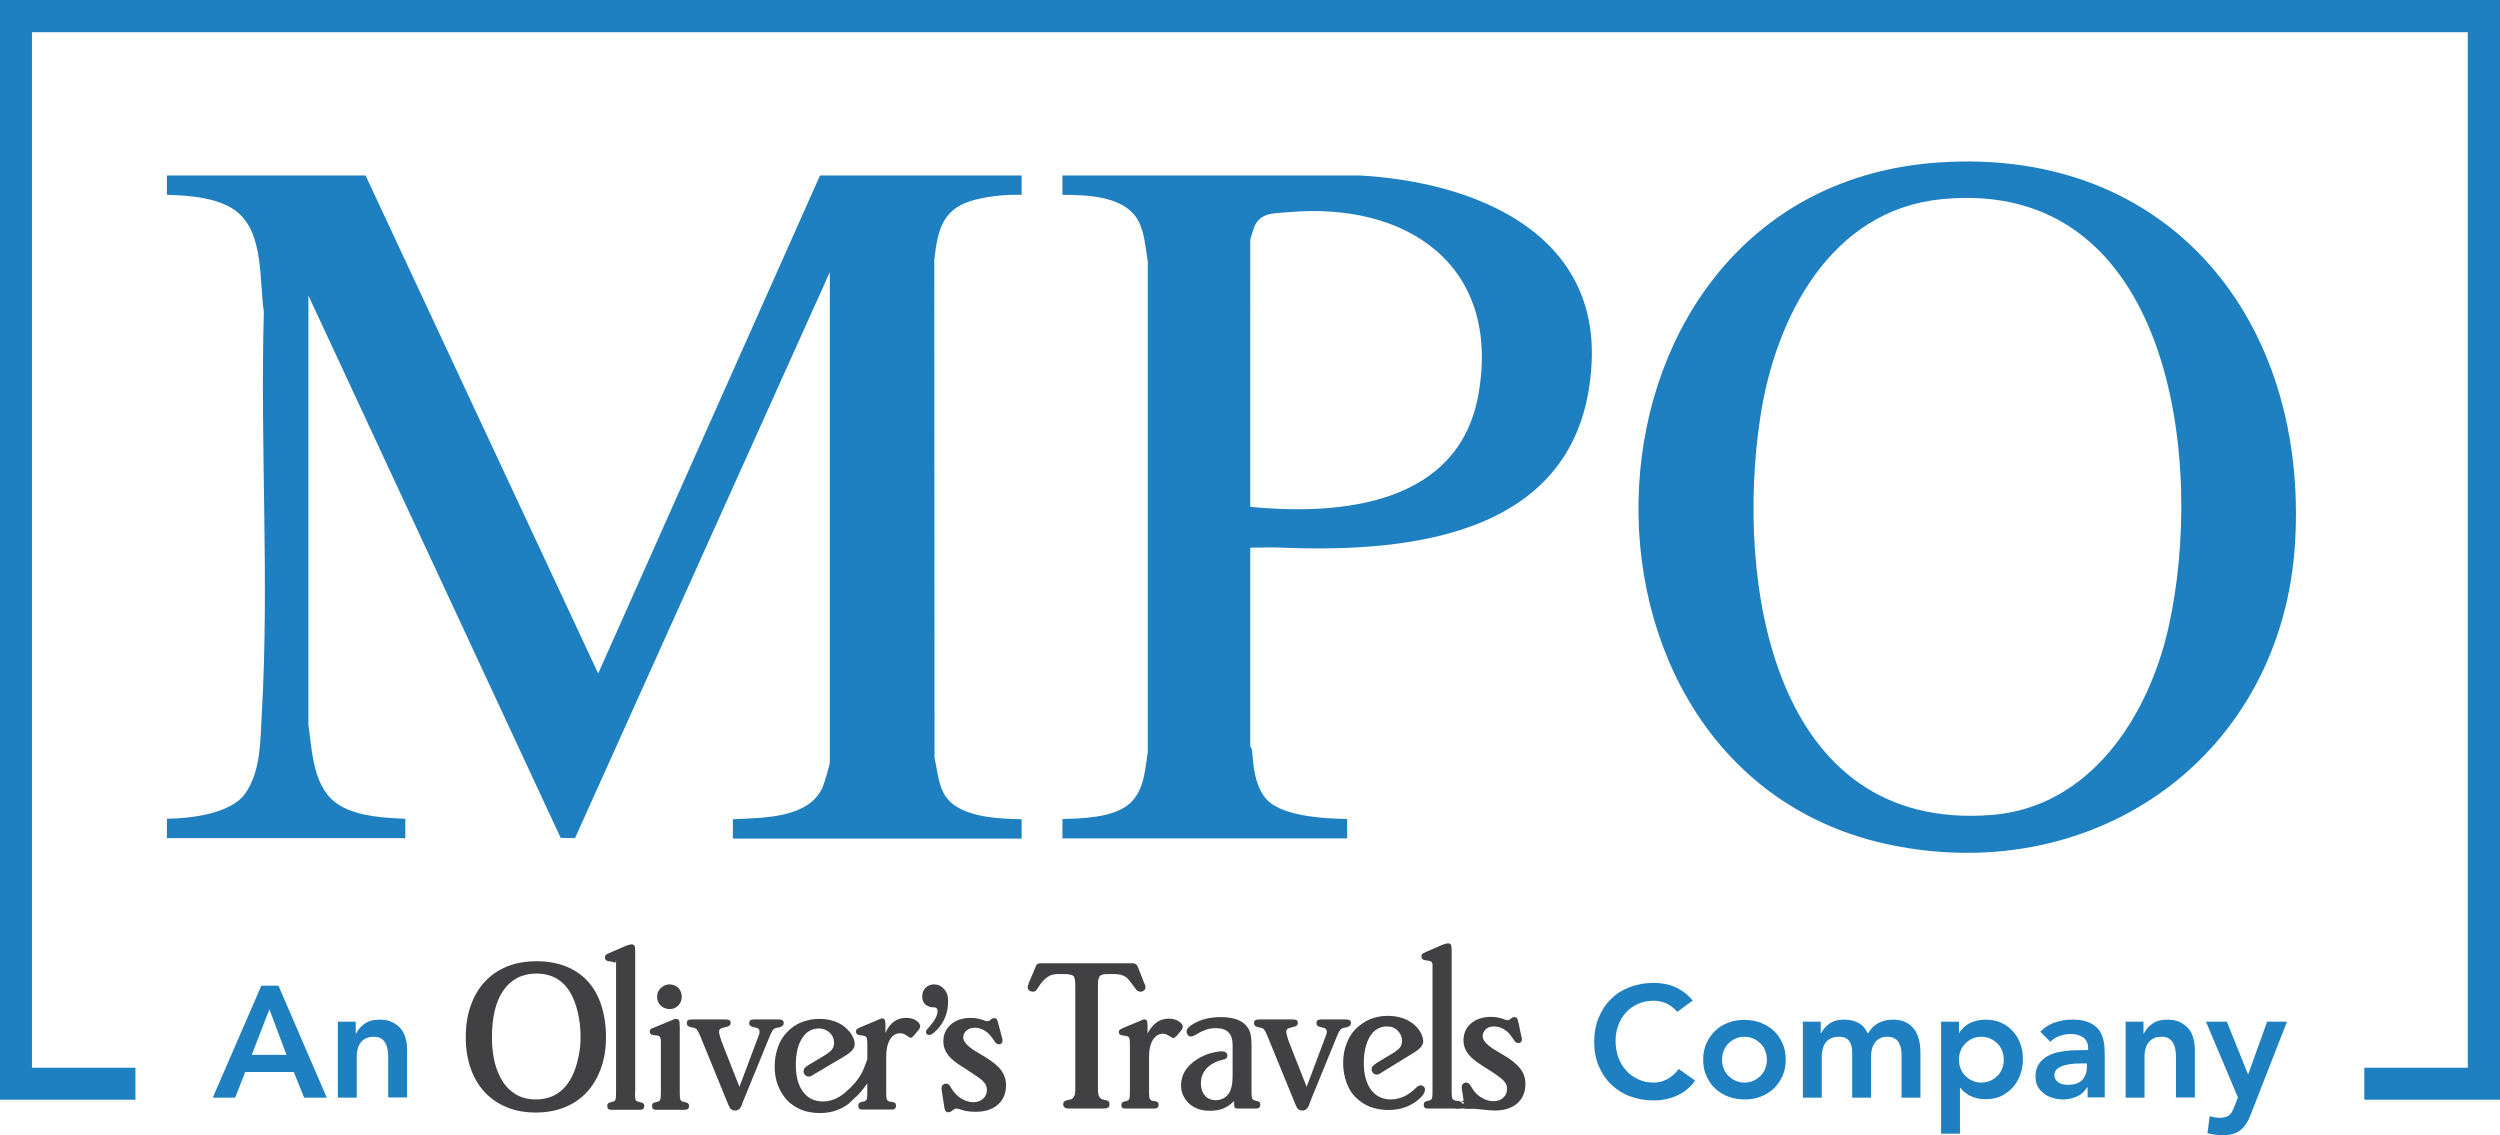 <svg width="993" height="450.9" version="1.1" viewBox="0 0 993 450.9" xml:space="preserve" xmlns="http://www.w3.org/2000/svg">
<style type="text/css">
	.st0{fill:#1F80C1;}
	.st1{fill:#414042;}
</style>
<g transform="translate(-45.3,-62.3)">
	
		
			<path class="st0" d="m149.1 453.8h6.8l19.2 44.5h-9l-4.1-10.2h-19.3l-4 10.2h-8.9zm10 27.5-6.8-18.1-7 18.1z"/>
			<path class="st0" d="m179.4 468.1h7.2v4.8h0.1c0.7-1.5 1.8-2.8 3.3-3.9s3.5-1.7 6-1.7c2 0 3.7 0.3 5.1 1s2.5 1.5 3.4 2.6 1.5 2.3 1.9 3.8c0.4 1.4 0.6 2.9 0.6 4.5v19h-7.5v-15.2c0-0.8 0-1.8-0.1-2.8s-0.3-2-0.7-2.9-0.9-1.7-1.7-2.3-1.8-0.9-3.1-0.9-2.3 0.2-3.2 0.6-1.6 1-2.1 1.7c-0.6 0.7-1 1.5-1.2 2.5-0.3 0.9-0.4 1.9-0.4 2.9v16.5h-7.5v-30.2z"/>
			<path class="st0" d="m711.5 464.2c-1.6-1.8-3.2-2.9-4.7-3.5s-3.1-0.9-4.6-0.9c-2.3 0-4.4 0.4-6.2 1.2s-3.5 1.9-4.8 3.4c-1.3 1.4-2.4 3.1-3.1 5.1-0.7 1.9-1.1 4-1.1 6.2 0 2.4 0.4 4.6 1.1 6.6s1.8 3.7 3.1 5.2 2.9 2.6 4.8 3.5 3.9 1.3 6.2 1.3c1.8 0 3.5-0.4 5.2-1.3s3.3-2.2 4.7-4.1l6.5 4.6c-2 2.8-4.5 4.8-7.3 6-2.9 1.3-6 1.9-9.2 1.9-3.4 0-6.6-0.6-9.5-1.7s-5.3-2.7-7.4-4.7-3.7-4.5-4.9-7.3-1.8-6-1.8-9.5c0-3.6 0.6-6.8 1.8-9.7s2.8-5.4 4.9-7.4c2.1-2.1 4.5-3.6 7.4-4.7s6-1.7 9.5-1.7c3 0 5.8 0.5 8.4 1.6s5 2.9 7.2 5.4z"/>
			<path class="st0" d="m721.8 483.2c0-2.4 0.4-4.6 1.3-6.5s2-3.6 3.5-5 3.2-2.5 5.2-3.2c2-0.8 4.1-1.1 6.4-1.1s4.4 0.4 6.4 1.1c2 0.8 3.7 1.8 5.2 3.2s2.6 3 3.5 5c0.9 1.9 1.3 4.1 1.3 6.5s-0.4 4.6-1.3 6.5-2 3.6-3.5 5-3.2 2.4-5.2 3.2-4.1 1.1-6.4 1.1-4.4-0.4-6.4-1.1c-2-0.8-3.7-1.8-5.2-3.2s-2.6-3-3.5-5-1.3-4.1-1.3-6.5zm7.5 0c0 1.2 0.2 2.3 0.6 3.4s1 2.1 1.8 2.9 1.7 1.5 2.8 2 2.3 0.8 3.7 0.8 2.6-0.3 3.7-0.8 2-1.2 2.8-2 1.4-1.8 1.8-2.9 0.6-2.2 0.6-3.4-0.2-2.3-0.6-3.4-1-2.1-1.8-2.9-1.7-1.5-2.8-2-2.3-0.8-3.7-0.8-2.6 0.3-3.7 0.8-2 1.2-2.8 2-1.4 1.8-1.8 2.9-0.6 2.2-0.6 3.4z"/>
			<path class="st0" d="m761.3 468.1h7.2v4.7h0.1c0.7-1.4 1.7-2.7 3.2-3.8s3.5-1.7 6-1.7c4.7 0 7.9 1.9 9.4 5.6 1.1-1.9 2.4-3.3 4.1-4.2 1.6-0.9 3.6-1.4 5.8-1.4 2 0 3.7 0.3 5.1 1s2.5 1.6 3.4 2.8 1.5 2.5 1.9 4.1 0.6 3.3 0.6 5.1v18h-7.5v-17.1c0-0.9-0.1-1.8-0.3-2.7s-0.5-1.6-0.9-2.3c-0.4-0.6-1-1.2-1.7-1.5-0.7-0.4-1.6-0.6-2.8-0.6s-2.2 0.2-3 0.7c-0.8 0.4-1.5 1-2 1.8s-0.9 1.6-1.1 2.5-0.3 1.9-0.3 2.9v16.3h-7.5v-18c0-1.9-0.4-3.4-1.2-4.5s-2.1-1.7-4-1.7c-1.3 0-2.3 0.2-3.2 0.6s-1.6 1-2.1 1.7c-0.6 0.7-1 1.5-1.2 2.5s-0.4 1.9-0.4 2.9v16.5h-7.5v-30.2z"/>
			<path class="st0" d="m816.2 468.1h7.2v4.5h0.1c1.1-1.8 2.6-3.2 4.4-4s3.8-1.3 6-1.3c2.3 0 4.4 0.4 6.2 1.2s3.4 1.9 4.7 3.4c1.3 1.4 2.3 3.1 3 5s1 4 1 6.2-0.4 4.3-1.1 6.2-1.7 3.6-3 5-2.8 2.5-4.6 3.4c-1.8 0.8-3.8 1.2-5.9 1.2-1.4 0-2.7-0.1-3.8-0.4s-2.1-0.7-2.9-1.1c-0.8-0.5-1.5-1-2.1-1.5s-1.1-1-1.4-1.5h-0.2v18.2h-7.5v-44.5zm25 15.1c0-1.2-0.2-2.3-0.6-3.4s-1-2.1-1.8-2.9-1.7-1.5-2.8-2-2.3-0.8-3.7-0.8-2.6 0.3-3.7 0.8-2 1.2-2.8 2-1.4 1.8-1.8 2.9-0.6 2.2-0.6 3.4 0.2 2.3 0.6 3.4 1 2.1 1.8 2.9 1.7 1.5 2.8 2 2.3 0.8 3.7 0.8 2.6-0.3 3.7-0.8 2-1.2 2.8-2 1.4-1.8 1.8-2.9 0.6-2.3 0.6-3.4z"/>
			<path class="st0" d="m874.6 494.1h-0.2c-1.1 1.7-2.5 3-4.1 3.7s-3.5 1.2-5.5 1.2c-1.4 0-2.7-0.2-4.1-0.6s-2.5-0.9-3.5-1.7-1.9-1.7-2.5-2.8-0.9-2.5-0.9-4c0-1.6 0.3-3 0.9-4.2s1.4-2.1 2.4-2.9 2.1-1.4 3.4-1.9 2.6-0.8 4.1-1c1.4-0.2 2.8-0.4 4.2-0.4s2.8-0.1 4-0.1h1.9v-0.8c0-1.9-0.7-3.3-1.9-4.2-1.3-0.9-3-1.4-5-1.4-1.6 0-3.1 0.3-4.5 0.8s-2.6 1.3-3.6 2.3l-4-4c1.7-1.7 3.6-3 5.9-3.7 2.2-0.8 4.6-1.1 6.9-1.1 2.1 0 3.9 0.2 5.4 0.7s2.7 1.1 3.6 1.9c1 0.8 1.7 1.6 2.2 2.6s0.9 2 1.1 3 0.4 2 0.4 2.9 0.1 1.8 0.1 2.5v17.3h-6.8v-4.1zm-0.4-9.4h-1.6c-1 0-2.2 0-3.5 0.1s-2.5 0.3-3.7 0.6-2.1 0.8-2.9 1.4-1.2 1.5-1.2 2.5c0 0.7 0.2 1.3 0.5 1.8s0.7 0.9 1.2 1.2 1.1 0.6 1.7 0.7 1.3 0.2 1.9 0.2c2.6 0 4.5-0.6 5.7-1.9 1.2-1.2 1.9-2.9 1.9-5.1z"/>
			<path class="st0" d="m889.5 468.1h7.2v4.8h0.1c0.7-1.5 1.8-2.8 3.3-3.9s3.5-1.7 6-1.7c2 0 3.7 0.3 5.1 1s2.5 1.5 3.4 2.6 1.5 2.3 1.9 3.8c0.4 1.4 0.6 2.9 0.6 4.5v19h-7.5v-15.2c0-0.8 0-1.8-0.1-2.8s-0.3-2-0.7-2.9-0.9-1.7-1.7-2.3-1.8-0.9-3.1-0.9-2.3 0.2-3.2 0.6-1.6 1-2.1 1.7c-0.6 0.7-1 1.5-1.2 2.5-0.3 0.9-0.4 1.9-0.4 2.9v16.5h-7.5v-30.2z"/>
			<path class="st0" d="m921.5 468.1h8.3l8.4 20.9h0.1l7.5-20.9h7.9l-14.3 36.6c-0.5 1.4-1.1 2.7-1.8 3.7-0.6 1.1-1.4 2-2.3 2.7s-1.9 1.3-3.1 1.6c-1.2 0.4-2.6 0.5-4.3 0.5-2 0-3.9-0.3-5.8-0.8l0.9-6.8c0.6 0.2 1.2 0.4 1.9 0.5 0.6 0.1 1.3 0.2 2 0.2 0.9 0 1.7-0.1 2.3-0.3s1.2-0.4 1.6-0.8 0.8-0.8 1.1-1.4 0.6-1.2 0.9-2l1.4-3.6z"/>
		
		
			<rect class="st1" x="623.4" y="500.6" width="6.7" height="2"/>
			
				<path class="st1" d="m621.9 496c0 1.4 0.1 2.3 0.3 2.7s0.7 0.7 1.5 0.8l0.8 0.1c1 0.1 1.6 0.6 1.6 1.5 0 0.5-0.1 0.8-0.4 1.1s-0.7 0.4-1.1 0.4h-12.3c-1 0-1.5-0.5-1.5-1.5 0-0.9 0.5-1.4 1.5-1.5l0.3-0.1c0.8-0.1 1.2-0.4 1.4-0.8s0.3-1.3 0.3-2.7v-49.7c0.1-1-0.1-1.6-0.5-2-0.4-0.3-1.2-0.5-2.4-0.6-1-0.1-1.5-0.6-1.5-1.5 0-0.5 0.1-0.8 0.3-1s0.7-0.4 1.5-0.8l6.7-2.9 1-0.3c0.3-0.1 0.7-0.2 1-0.2 0.6 0 1 0.2 1.2 0.5s0.3 1 0.3 2.1z"/>
				<path class="st1" d="m636 503.2c0.9 0.1 2 0.2 3.1 0.2 3.6 0 6.6-0.9 8.8-2.8s3.3-4.5 3.3-7.8c0-2.3-0.7-4.3-2.1-6.1s-3.7-3.7-6.9-5.5l-3.2-1.9c-3.2-2-4.8-3.8-4.8-5.5 0-1 0.4-1.9 1.3-2.7 0.8-0.8 1.9-1.1 3.3-1.1 1.3 0 2.6 0.4 3.8 1.1s2.3 1.7 3.2 3.1l1 1.4c0.4 0.7 0.9 1 1.6 1 0.4 0 0.8-0.1 1-0.4 0.3-0.3 0.4-0.7 0.4-1.1 0-0.3 0-0.5-0.1-0.8l-0.3-1.1-1-4.9c-0.2-0.8-0.4-1.4-0.6-1.6-0.2-0.3-0.6-0.4-1-0.4s-0.8 0.1-1 0.3l-0.5 0.4c-0.3 0.3-0.7 0.5-1.1 0.5h-0.3c-0.1 0-0.3-0.1-0.5-0.1-2-0.8-3.9-1.2-5.9-1.2-3.2 0-5.9 0.9-7.9 2.6s-3 4-3 6.7c0 2.9 1.3 5.4 3.9 7.5 0.3 0.3 0.7 0.6 1 0.8 0.3 0.3 0.7 0.5 1.1 0.8s0.9 0.6 1.5 1 1.3 0.9 2.2 1.4c1.6 1 2.9 1.9 3.9 2.6s1.7 1.3 2.3 1.9c0.5 0.6 0.9 1.1 1.1 1.6s0.3 1.1 0.3 1.8c0 1.3-0.5 2.5-1.5 3.4s-2.3 1.4-3.8 1.4c-1.6 0-3.1-0.4-4.6-1.3-1.5-0.8-2.7-1.9-3.6-3.3l-1.2-1.9c-0.4-0.6-1-0.9-1.6-0.9-0.5 0-0.9 0.2-1.2 0.5s-0.5 0.7-0.5 1.2v0.5c0 0.2 0.1 0.5 0.1 0.8l1 6.4c0 0.4 0.1 0.7 0.2 1h3.5"/>
				<path class="st1" d="m258.5 444.1c4.3 0 8.1 0.7 11.5 2 3.4 1.4 6.3 3.3 8.7 5.9s4.2 5.8 5.4 9.5 1.9 7.9 1.9 12.6c0 4.6-0.6 8.8-2 12.5-1.3 3.7-3.2 6.9-5.6 9.5s-5.3 4.6-8.8 6c-3.4 1.4-7.3 2.1-11.5 2.1-4.3 0-8.1-0.7-11.5-2.1s-6.3-3.4-8.7-5.9c-2.4-2.6-4.3-5.7-5.6-9.4s-2-7.8-2-12.4c0-4.7 0.6-8.9 2-12.7 1.3-3.8 3.2-6.9 5.6-9.5s5.4-4.6 8.8-6c3.5-1.4 7.4-2.1 11.8-2.1zm-0.1 4.9c-5.6 0-10 2.2-13.1 6.6s-4.6 10.7-4.6 18.8c0 3.8 0.4 7.3 1.2 10.3s2 5.6 3.4 7.7c1.5 2.1 3.3 3.7 5.4 4.9 2.1 1.1 4.6 1.7 7.3 1.7 7.2 0 12.3-3.6 15.3-10.9 0.8-2 1.4-4.2 1.9-6.6s0.7-4.9 0.7-7.5c0-3.4-0.4-6.6-1.1-9.6s-1.7-5.7-3-7.9c-3-5-7.5-7.5-13.4-7.5z"/>
				<path class="st1" d="m384.6 498.6c1.9-1.6 3.5-3.6 4.9-5.6 0.1-0.1 0.2-0.3 0.3-0.5v3.9c0 1.4-0.1 2.3-0.3 2.7s-0.7 0.7-1.5 0.8l-0.3 0.1c-1 0.1-1.5 0.6-1.5 1.5 0 1 0.5 1.5 1.5 1.5h12c0.5 0 0.8-0.1 1.1-0.4s0.4-0.6 0.4-1.1c0-0.9-0.5-1.4-1.5-1.5l-0.7-0.1c-0.8-0.1-1.2-0.4-1.4-0.8s-0.3-1.3-0.3-2.7v-14.4c0-2.8 0.5-5.1 1.5-6.8s2.4-2.5 4-2.5c0.8 0 1.4 0.2 2.1 0.6l1.4 0.9c0.2 0.2 0.4 0.3 0.8 0.3 0.3 0 0.7-0.3 1.3-1l1.6-1.9c0.5-0.6 0.8-1.2 0.8-1.7 0-0.8-0.6-1.6-1.7-2.3s-2.4-1-3.9-1c-3.7 0-6.5 2-8.2 6v-3.2c0-1-0.1-1.7-0.3-2.1-0.2-0.3-0.5-0.5-1-0.5-0.2 0-0.4 0.1-0.8 0.2l-1.1 0.5-6.7 2.8c-0.8 0.3-1.2 0.6-1.5 0.8-0.2 0.2-0.3 0.5-0.3 0.9 0 0.9 0.5 1.4 1.6 1.5 1.3 0.1 2.1 0.3 2.4 0.6s0.5 1.2 0.5 2.7v6.2c-1.5 4.1-2.2 6.5-5.8 10.4l-1.5 1.5c-0.2 0.2-0.5 0.4-0.7 0.6-1.4 1.4-2.9 2.4-4.6 3.2-1.6 0.7-3.3 1.1-5 1.1-3.4 0-6-1.3-7.9-3.8s-2.9-6.1-2.9-10.6 0.8-8.1 2.5-10.7c1.6-2.6 3.9-3.9 6.7-3.9 1.7 0 3.1 0.6 4.3 1.7 1.2 1.2 1.7 2.5 1.7 4.1 0 1-0.3 1.8-0.8 2.5s-1.4 1.4-2.8 2.3l-6.5 3.9c-0.8 0.5-1.4 0.9-1.6 1.3-0.3 0.3-0.4 0.7-0.4 1.3s0.2 1.1 0.6 1.4c0.4 0.4 0.9 0.6 1.4 0.6 0.3 0 0.6 0 0.8-0.1s0.6-0.3 1-0.6l12.5-7.4c2.7-1.6 4-3.1 4-4.7 0-1.2-0.4-2.4-1.1-3.6-0.7-1.3-1.8-2.4-3.1-3.5-2.7-2-6-3-9.9-3-2.6 0-5 0.5-7.2 1.4s-4 2.2-5.6 3.9c-1.6 1.6-2.8 3.6-3.6 5.9s-1.3 4.8-1.3 7.6 0.4 5.3 1.3 7.6 2.1 4.2 3.6 5.9c1.6 1.6 3.5 2.9 5.7 3.8s4.7 1.3 7.4 1.3c4.5 0 8.3-1.3 11.5-3.8"/>
				<path class="st1" d="m443.1 473.7 0.3 1.1c0.1 0.2 0.1 0.5 0.1 0.8 0 0.5-0.1 0.8-0.4 1.1s-0.6 0.4-1 0.4c-0.6 0-1.2-0.3-1.6-1l-1-1.4c-0.9-1.3-2-2.4-3.2-3.1s-2.5-1.1-3.8-1.1-2.4 0.4-3.3 1.1c-0.8 0.8-1.3 1.6-1.3 2.7 0 1.7 1.6 3.5 4.8 5.5l3.2 1.9c3.2 1.9 5.5 3.7 6.9 5.5s2.1 3.9 2.1 6.1c0 3.3-1.1 5.9-3.3 7.8s-5.1 2.8-8.8 2.8c-1.2 0-2.2-0.1-3.1-0.2s-1.9-0.4-2.9-0.7c-0.5-0.2-0.9-0.3-1.1-0.3-0.2-0.1-0.4-0.1-0.6-0.1-0.3 0-0.7 0.2-1.3 0.6-0.4 0.3-0.7 0.6-1 0.7s-0.5 0.2-0.7 0.2c-1 0-1.6-0.7-1.7-2l-1-6.4c-0.1-0.3-0.1-0.6-0.1-0.8v-0.5c0-0.5 0.2-0.9 0.5-1.2s0.8-0.5 1.2-0.5c0.7 0 1.2 0.3 1.6 0.9l1.2 1.9c0.9 1.3 2.1 2.4 3.6 3.3 1.5 0.8 3 1.3 4.6 1.3 1.5 0 2.8-0.5 3.8-1.4s1.5-2.1 1.5-3.4c0-0.7-0.1-1.3-0.3-1.8s-0.5-1-1.1-1.6c-0.5-0.6-1.3-1.2-2.3-1.9s-2.3-1.5-3.9-2.6c-0.9-0.6-1.6-1.1-2.2-1.4-0.6-0.4-1.1-0.7-1.5-1s-0.8-0.5-1.1-0.8-0.7-0.5-1-0.8c-2.6-2.1-3.9-4.7-3.9-7.5 0-2.7 1-4.9 3-6.7 2-1.7 4.7-2.6 7.9-2.6 2 0 3.9 0.4 5.9 1.2 0.2 0.1 0.4 0.1 0.5 0.1h0.3c0.4 0 0.8-0.2 1.1-0.5l0.5-0.4c0.3-0.2 0.6-0.3 1-0.3 0.5 0 0.8 0.1 1 0.4s0.4 0.8 0.6 1.6z"/>
				<path class="st1" d="m346.7 473.5c0.2-0.4 0.3-0.9 0.3-1.4s-0.2-0.9-0.5-1.2-1-0.4-1.8-0.6c-1.2-0.2-1.8-0.7-1.8-1.6 0-0.6 0.2-1 0.5-1.2s1-0.3 1.8-0.3h8.8c1 0 1.7 0.1 2 0.3 0.4 0.2 0.6 0.6 0.6 1.2 0 0.8-0.5 1.3-1.6 1.6l-1.4 0.3c-0.5 0.1-1 0.4-1.3 0.8s-0.7 1.1-1.1 2.1l-10.8 26.4-0.4 1.2c-0.6 1.6-1.5 2.3-2.7 2.3-0.6 0-1.2-0.2-1.6-0.5s-0.8-1-1.2-2l-0.4-1-10.8-26.4c-0.3-0.6-0.5-1.1-0.7-1.5l-0.6-0.9c-0.2-0.2-0.5-0.4-0.9-0.5-0.3-0.1-0.8-0.2-1.4-0.3-1-0.2-1.6-0.7-1.6-1.5 0-0.6 0.2-1.1 0.5-1.3s1.1-0.3 2.3-0.3h12.1c1 0 1.6 0.1 2 0.3 0.3 0.2 0.5 0.6 0.5 1.1 0 0.9-0.6 1.4-1.8 1.6l-1.1 0.3c-1.2 0.2-1.7 0.7-1.7 1.6 0 0.6 0.3 1.7 0.8 3.3l0.9 2.3 0.8 2.1 5.6 14.2z"/>
				
					<path class="st1" d="m421.9 459.9c0 4.5-1.5 8.4-4.5 11.5-1.3 1.3-2.3 2-3 2-0.8 0-1.3-0.4-1.3-1.3 0-0.3 0.1-0.5 0.2-0.6s0.4-0.5 1-1.2c2.3-2.6 3.4-4.7 3.4-6.4 0-0.9-0.4-1.3-1.1-1.5h-1c-1.2-0.1-2.2-0.6-2.9-1.3s-1.1-1.7-1.1-2.9c0-1.4 0.4-2.6 1.3-3.5 0.8-0.9 2-1.4 3.4-1.4 1.6 0 2.9 0.6 3.9 1.8 1.2 1.2 1.7 2.8 1.7 4.8z"/>
				
				<path class="st1" d="m297.5 496.5c0 1.4 0.1 2.3 0.3 2.7s0.7 0.7 1.5 0.8l0.3 0.1c1 0.1 1.6 0.6 1.6 1.5 0 0.5-0.1 0.8-0.4 1.1s-0.7 0.4-1.1 0.4h-11.7c-1 0-1.5-0.5-1.5-1.5 0-0.9 0.5-1.4 1.5-1.5l0.3-0.1c0.7-0.1 1.2-0.4 1.4-0.8s0.3-1.3 0.3-2.7v-52.8c0.1-1-0.1 1.3-0.5 1s-1.2-0.5-2.4-0.6c-1-0.1-1.5-0.6-1.5-1.5 0-0.5 0.1-0.8 0.3-1s0.7-0.4 1.5-0.8l6.7-2.9 1-0.3c0.3-0.1 0.7-0.2 1-0.2 0.6 0 1 0.2 1.2 0.5s0.3 1 0.3 2.1v56.5z"/>
				<path class="st1" d="m315.3 496.5c0 1.4 0.1 2.3 0.3 2.7s0.7 0.7 1.5 0.8l0.3 0.1c1 0.1 1.6 0.6 1.6 1.5 0 0.5-0.1 0.8-0.4 1.1s-0.7 0.4-1.1 0.4h-11.7c-1 0-1.5-0.5-1.5-1.5 0-0.9 0.5-1.4 1.5-1.5l0.3-0.1c0.7-0.1 1.2-0.4 1.4-0.8s0.3-1.3 0.3-2.7v-20.5c0-1-0.2-1.6-0.5-2-0.3-0.3-1-0.5-2.1-0.5-1.2-0.1-1.8-0.5-1.8-1.5 0-0.4 0.1-0.7 0.3-0.9s0.7-0.4 1.5-0.7l7-2.9c0.6-0.2 0.9-0.4 1-0.4 0.1-0.1 0.3-0.1 0.5-0.1 0.6 0 1.1 0.2 1.3 0.6s0.3 1.2 0.3 2.5z"/>
				<path class="st1" d="m316.1 458.2c0 1.4-0.5 2.6-1.4 3.5-1 1-2.1 1.4-3.4 1.4-1.4 0-2.6-0.5-3.6-1.4-1-1-1.4-2.1-1.4-3.6 0-1.3 0.5-2.4 1.5-3.4 1-0.9 2.1-1.4 3.5-1.4 1.3 0 2.5 0.5 3.5 1.4 0.8 1 1.3 2.2 1.3 3.5z"/>
				<path class="st1" d="m531.2 502.6c-1.5 0.6-3.3 0.9-5.3 0.9-1.7 0-3.2-0.2-4.6-0.7s-2.6-1.2-3.6-2.1-1.8-2-2.4-3.2-0.9-2.6-0.9-4.1c0-2.2 0.6-4.2 1.7-5.9 1.2-1.8 2.8-3.3 4.9-4.6 1.5-0.9 3.2-1.7 4.9-2.2 1.8-0.5 3.4-0.8 4.7-0.8 1.4 0 2.2 0.6 2.2 1.7 0 0.9-0.6 1.4-1.7 1.6-2.8 0.6-4.9 1.8-6.5 3.4-1.5 1.6-2.3 3.6-2.3 6 0 2 0.5 3.6 1.6 4.9 1.1 1.2 2.5 1.8 4.2 1.8 1.3 0 2.5-0.3 3.6-1 1-0.7 1.8-1.6 2.3-2.8 0.3-0.8 0.5-1.7 0.7-2.6 0.1-0.9 0.2-2.2 0.2-3.8v-11.7c0-4.5-2.2-6.7-6.5-6.7-0.8 0-1.4 0-2 0.1s-1.2 0.2-1.8 0.4-1.3 0.5-2 0.8-1.5 0.8-2.5 1.4c-0.8 0.4-1.4 0.6-1.8 0.6-0.5 0-0.9-0.2-1.2-0.6s-0.5-0.9-0.5-1.4c0-1 0.9-2 2.8-3.1 3.1-1.8 6.7-2.6 10.8-2.6 4.3 0 7.4 0.9 9.4 2.7 1 0.9 1.8 2 2.2 3.3 0.4 1.2 0.6 2.9 0.6 5v18.7c0 1.4 0.1 2.3 0.3 2.7s0.7 0.7 1.5 0.8l0.2 0.1c1 0.1 1.5 0.6 1.5 1.5 0 0.5-0.1 0.8-0.4 1.1s-0.7 0.4-1.1 0.4h-7.4c-0.6 0-1-0.1-1.2-0.3s-0.3-0.6-0.3-1.2v-1.5c-1.4 1.4-2.8 2.3-4.3 3z"/>
				<path class="st1" d="m572 473.5c0.2-0.4 0.3-0.9 0.3-1.4s-0.2-0.9-0.5-1.2-1-0.4-1.8-0.6c-1.2-0.2-1.8-0.7-1.8-1.6 0-0.6 0.2-1 0.5-1.2s1-0.3 1.8-0.3h8.8c1 0 1.7 0.1 2 0.3 0.4 0.2 0.6 0.6 0.6 1.2 0 0.8-0.5 1.3-1.6 1.6l-1.4 0.3c-0.5 0.1-1 0.4-1.3 0.8s-0.7 1.1-1.1 2.1l-10.8 26.4-0.4 1.2c-0.6 1.6-1.5 2.3-2.7 2.3-0.6 0-1.2-0.2-1.6-0.5s-0.8-1-1.2-2l-0.4-1-10.8-26.4c-0.3-0.6-0.5-1.1-0.7-1.5l-0.6-0.9c-0.2-0.2-0.5-0.4-0.9-0.5-0.3-0.1-0.8-0.2-1.4-0.3-1-0.2-1.6-0.7-1.6-1.5 0-0.6 0.2-1.1 0.5-1.3s1.1-0.3 2.3-0.3h12.1c1 0 1.6 0.1 2 0.3 0.3 0.2 0.5 0.6 0.5 1.1 0 0.9-0.6 1.4-1.8 1.6l-1.1 0.3c-1.2 0.2-1.7 0.7-1.7 1.6 0 0.6 0.3 1.7 0.8 3.3l0.9 2.3 0.8 2.1 5.6 14.2z"/>
				<path class="st1" d="m593.9 488.4c-0.5 0.3-0.8 0.5-1 0.6s-0.5 0.1-0.8 0.1c-0.6 0-1.1-0.2-1.4-0.6-0.4-0.4-0.6-0.9-0.6-1.4s0.1-0.9 0.4-1.3c0.3-0.3 0.8-0.7 1.6-1.3l6.5-3.9c1.3-0.8 2.3-1.6 2.8-2.3s0.8-1.5 0.8-2.5c0-1.6-0.6-2.9-1.7-4.1-1.2-1.2-2.6-1.7-4.3-1.7-2.8 0-5.1 1.3-6.7 3.9s-2.5 6.2-2.5 10.7 1 8 2.9 10.6c1.9 2.5 4.5 3.8 7.9 3.8 1.7 0 3.3-0.4 5-1.1 1.6-0.7 3.2-1.8 4.6-3.2 0.5-0.5 0.9-0.8 1.2-1s0.6-0.3 1-0.3c0.5 0 0.9 0.2 1.2 0.5 0.4 0.3 0.5 0.8 0.5 1.2 0 1.3-1 2.7-3 4.3-3.2 2.5-7.1 3.8-11.5 3.8-2.7 0-5.2-0.5-7.4-1.3-2.2-0.9-4.1-2.2-5.7-3.8s-2.8-3.6-3.6-5.9-1.3-4.8-1.3-7.6 0.4-5.3 1.3-7.6c0.8-2.3 2-4.3 3.6-5.9s3.4-2.9 5.6-3.9c2.2-0.9 4.6-1.4 7.2-1.4 3.9 0 7.2 1 9.9 3 1.3 1 2.4 2.2 3.1 3.5s1.1 2.5 1.1 3.6c0 1.6-1.3 3.1-4 4.7z"/>
				<path class="st1" d="m481.4 495.3c0 2.4 0.8 3.6 2.3 3.8l0.7 0.2c1.1 0.1 1.6 0.6 1.6 1.6 0 1.2-0.7 1.7-2.3 1.7h-13.9c-1.5 0-2.2-0.6-2.2-1.7 0-0.9 0.5-1.4 1.6-1.6l0.8-0.2c1.6-0.1 2.4-1.4 2.4-3.8v-41.5c0-2-0.2-3.3-0.7-3.8s-1.7-0.8-3.5-0.8h-2.9c-1.5 0-2.9 0.4-4.1 1.3-1.2 0.8-2.4 2.2-3.6 4.1-0.4 0.6-0.7 1.1-1 1.3s-0.6 0.3-1.1 0.3-1-0.2-1.4-0.5-0.6-0.7-0.6-1.2c0-0.2 0-0.5 0.1-0.7s0.2-0.5 0.3-1l2.6-6.1 0.3-0.8c0.3-0.7 1-1 1.8-1h36.3c0.6 0 1.1 0.1 1.5 0.3 0.3 0.2 0.7 0.7 1 1.5l2.3 5.9 0.4 0.9c0.1 0.5 0.2 0.8 0.2 0.9 0 0.5-0.2 1-0.6 1.3s-0.8 0.5-1.3 0.5-0.9-0.1-1.2-0.3-0.7-0.6-1.1-1.2c-1-1.4-1.8-2.4-2.2-2.9s-0.8-0.9-1.2-1.3c-1.2-0.9-2.8-1.3-4.8-1.3h-2.9c-1.5 0-2.5 0.3-2.9 0.9-0.5 0.6-0.7 1.8-0.7 3.7z"/>
				<path class="st1" d="m509.5 466.9c1.5 0 2.8 0.3 3.9 1s1.7 1.4 1.7 2.2c0 0.6-0.3 1.1-0.8 1.7l-1.6 1.9c-0.6 0.6-1 0.9-1.3 0.9s-0.6-0.1-0.8-0.3l-1.4-0.8c-0.6-0.4-1.3-0.6-2-0.6-1.6 0-3 0.8-4 2.5-1 1.6-1.5 3.9-1.5 6.6v14.1c0 1.4 0.1 2.3 0.3 2.7s0.7 0.7 1.4 0.8l0.7 0.1c1 0.1 1.4 0.6 1.4 1.4 0 0.5-0.1 0.8-0.4 1.1s-0.7 0.4-1.1 0.4h-11.9c-1 0-1.4-0.5-1.4-1.4s0.5-1.3 1.4-1.4l0.3-0.1c0.7-0.1 1.2-0.4 1.4-0.8s0.3-1.3 0.3-2.7v-19.4c0-1.4-0.2-2.3-0.5-2.6s-1.1-0.5-2.3-0.6c-1.1-0.1-1.6-0.6-1.6-1.4 0-0.3 0.1-0.6 0.3-0.8s0.7-0.5 1.4-0.8l6.5-2.7 1.1-0.5c0.3-0.1 0.6-0.2 0.8-0.2 0.5 0 0.9 0.2 1 0.5 0.2 0.3 0.3 1 0.3 2v3.1c2.1-3.9 4.8-5.9 8.4-5.9z"/>
			
			<path class="st1" d="m625.4 499.6s2.7 0.4 2.3-2.3c-0.3-2.1 1.7 1.4 1.7 1.4v2.6z"/>
		
		
			
				<polygon class="st0" points="984.4 486.4 1025.5 486.4 1025.5 75.1 58 75.1 58 486.4 99.1 486.4 99.1 499.1 45.3 499.1 45.3 62.3 1038.3 62.3 1038.3 499.1 984.4 499.1"/>
			
			
				<path class="st0" d="m371 132h80.1v7.7c-5.9-0.2-12.1 0.4-17.9 1.8-13.3 3.1-15.4 11.5-16.8 24l0.1 197.8c1 4.4 1.4 9.5 3.4 13.6 4.8 10.1 21.5 10.6 31.2 10.8v7.7h-114.7v-7.7c11.8-0.6 30.5-0.2 35.8-13.1 0.6-1.5 2.7-8.5 2.7-9.6v-194.6l-101.2 224.8-5.7-0.1-100.2-215.4v170.5c1.6 11.1 1.8 25.7 12.6 32.1 7.3 4.3 17.6 4.9 25.9 5.2v7.7h-94.7v-7.7c9.3-0.1 25.3-1.9 31.1-10 6.3-8.9 6-21.6 6.6-31.9 3-52.8-0.7-106.4 0.8-159.4-1.8-12 0-30.4-10-39.2-7-6.2-19.5-7.1-28.5-7.3v-7.7h78.9l92.4 197.8z"/>
				<path class="st0" d="m815.8 126.8c91.6-6 146.4 63.3 141.1 151.1-5.1 84-78.3 136.7-160.2 120.1-141.3-28.7-132.7-261.3 19.1-271.2zm0.8 14.6c-44.2 4.3-66.1 47-72.1 86.5-10 65.8 4.9 165 91.9 158.1 39.1-3.1 62.1-39 70.1-73.9 15-66 1.3-179.6-89.9-170.7z"/>
				<path class="st0" d="m541.9 279.8v78.9c0 0.2 0.7 0.9 0.7 1.6 0.6 6.4 0.9 12.7 4.8 18.3 5.6 8.1 23.9 8.8 33 9v7.7h-113.1v-7.7c7.9-0.2 19.2-0.5 25.8-5.4 6.6-5 6.9-13.6 8.1-21.1v-194.9c-1-5.9-1.3-13.3-5-18.1-6.1-8-19.6-8.4-28.9-8.4v-7.7h118.2c44.2 2.5 94.5 21.8 92 74.3-3.3 67.8-69.6 75.8-123.6 73.5-4-0.2-8 0.1-12 0zm0-16.2c36.4 3.6 82.8-1 90.6-44.5 9.2-51.4-28.4-76.8-75.6-72.5-5.3 0.5-10.9-0.1-13.4 5.8-0.3 0.8-1.6 4.8-1.6 5.3z"/>
			
		
	
</g>
</svg>
